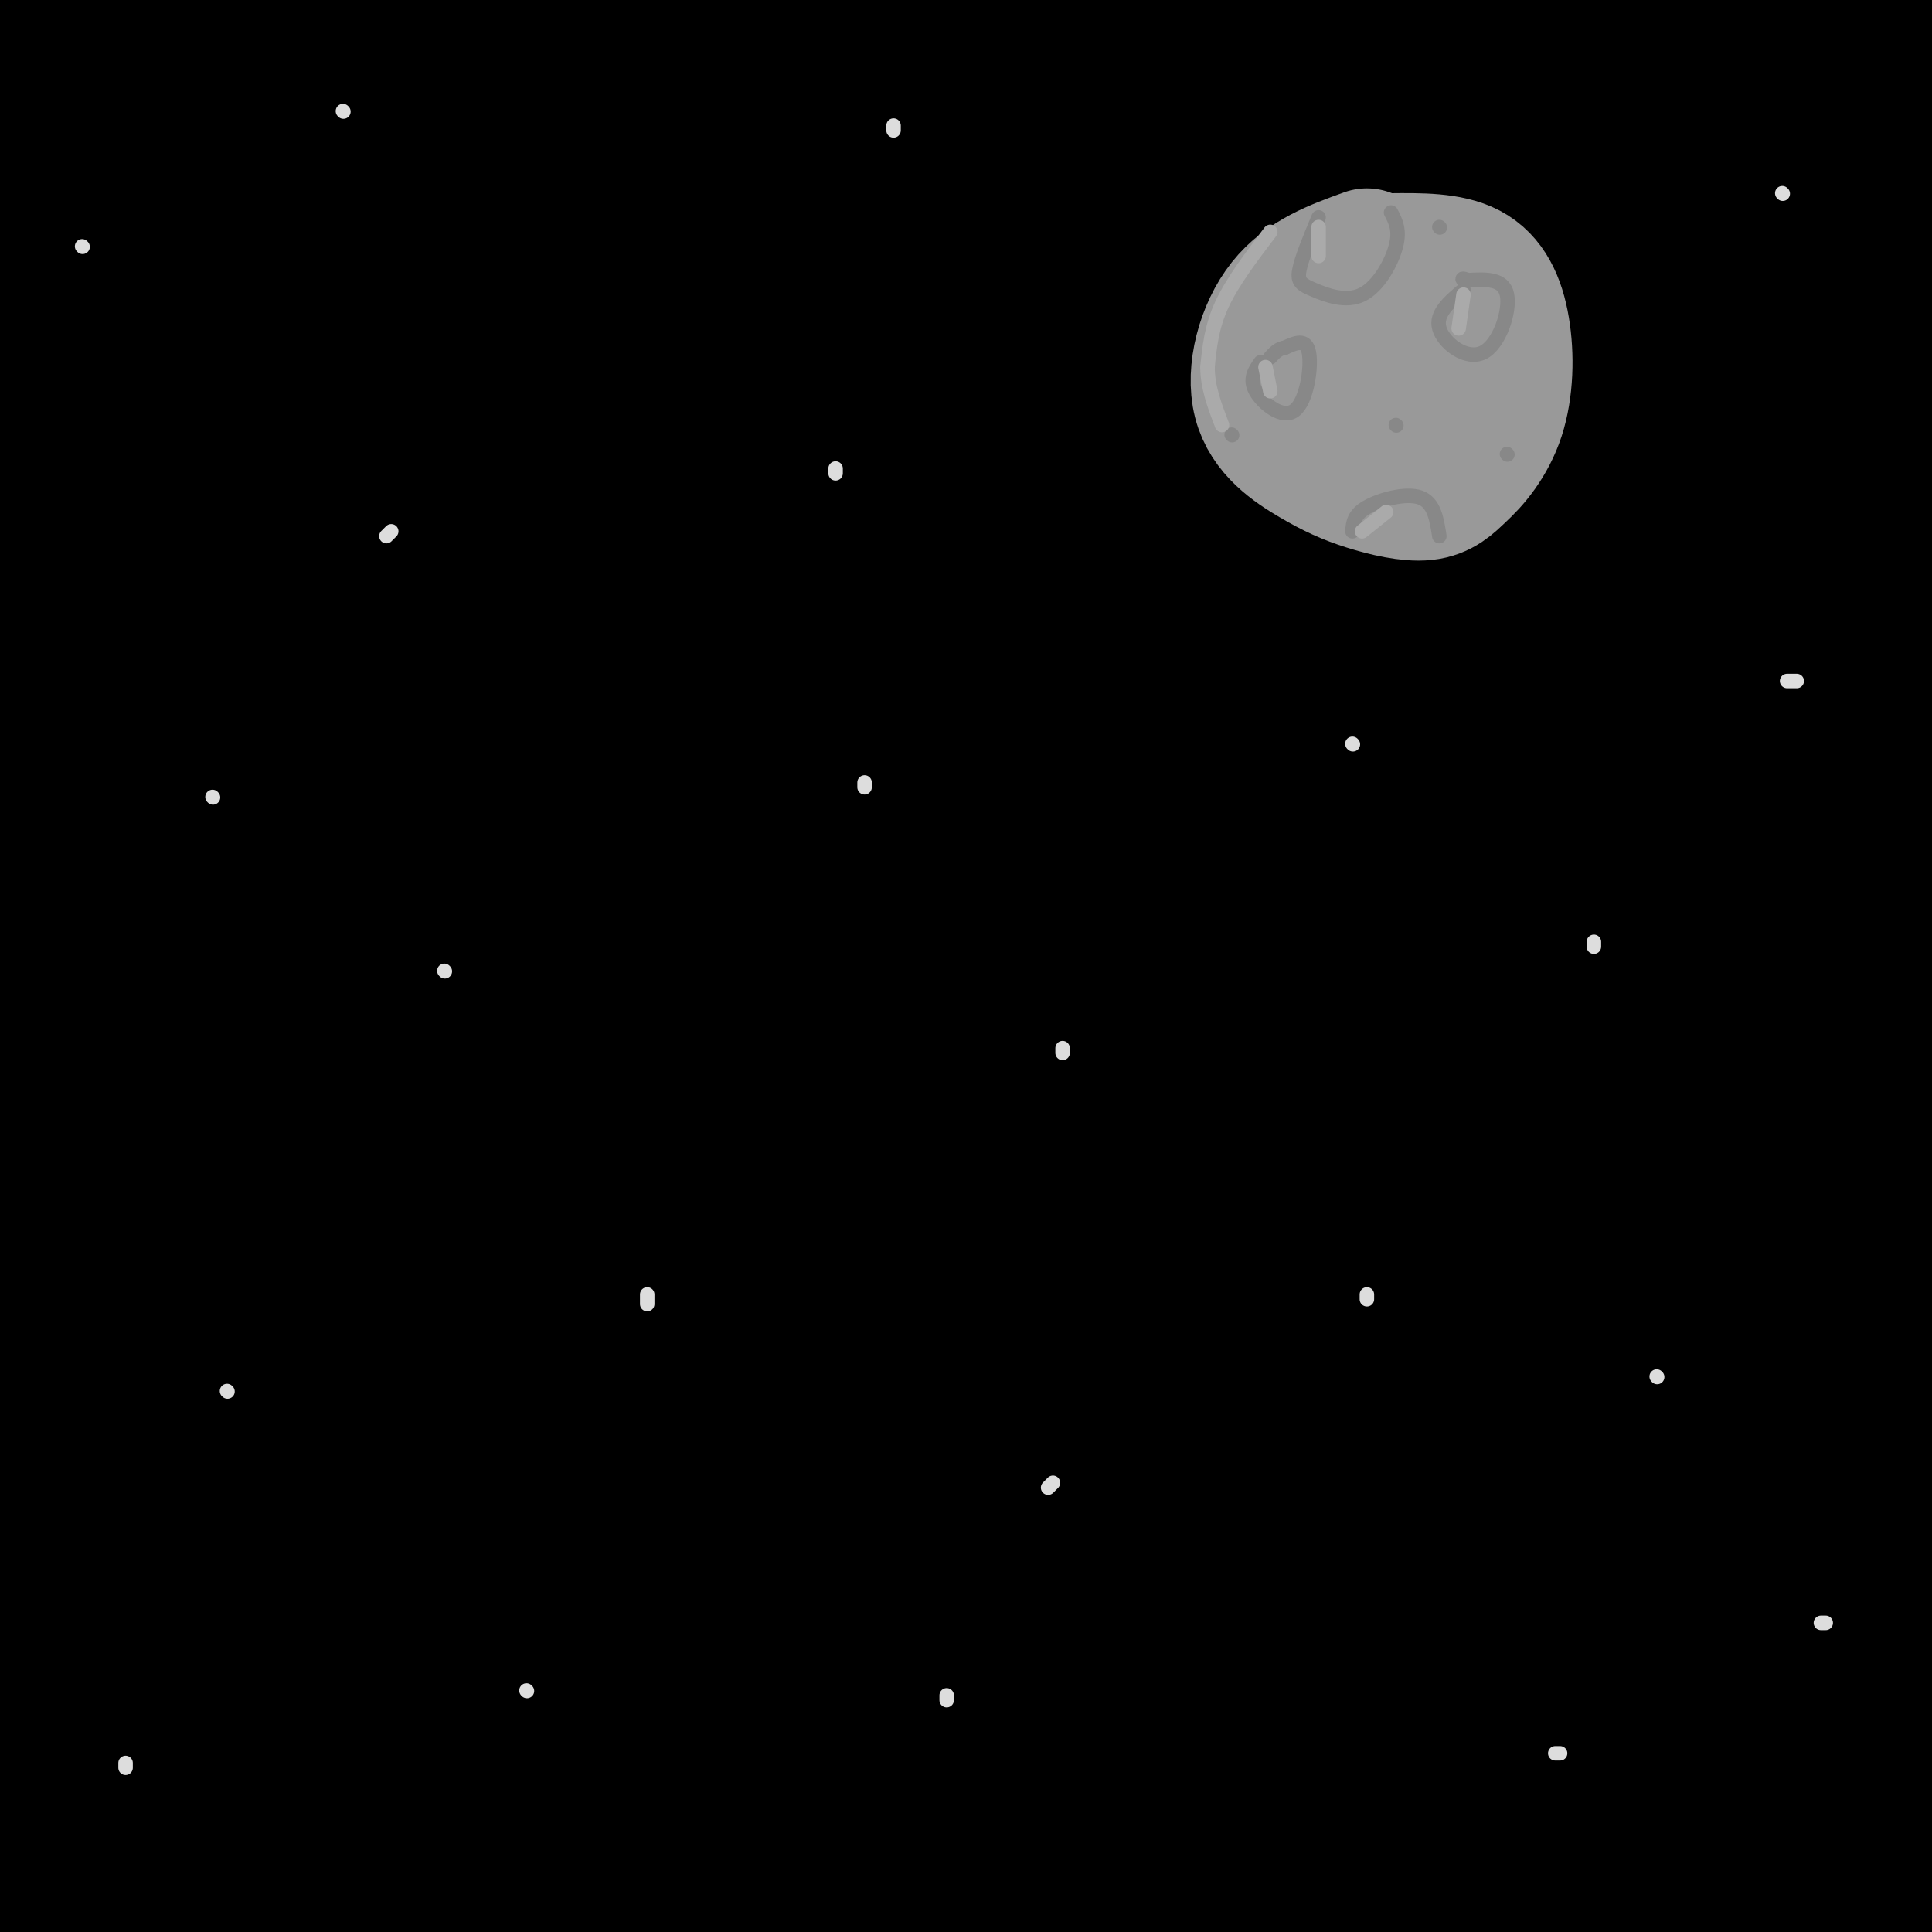 <svg viewBox='0 0 400 400' version='1.1' xmlns='http://www.w3.org/2000/svg' xmlns:xlink='http://www.w3.org/1999/xlink'><g fill='none' stroke='rgb(0,4,129)' stroke-width='28' stroke-linecap='round' stroke-linejoin='round'><path d='M128,173c-5.191,-4.953 -10.383,-9.906 -14,-9c-3.617,0.906 -5.661,7.671 -8,11c-2.339,3.329 -4.975,3.220 -9,25c-4.025,21.780 -9.439,65.448 -11,86c-1.561,20.552 0.732,17.989 0,33c-0.732,15.011 -4.487,47.596 5,16c9.487,-31.596 32.217,-127.374 42,-172c9.783,-44.626 6.620,-38.098 5,-38c-1.620,0.098 -1.695,-6.232 -4,-7c-2.305,-0.768 -6.840,4.025 -13,13c-6.160,8.975 -13.946,22.132 -21,38c-7.054,15.868 -13.375,34.449 -19,56c-5.625,21.551 -10.554,46.073 -12,65c-1.446,18.927 0.592,32.259 0,52c-0.592,19.741 -3.813,45.892 4,18c7.813,-27.892 26.661,-109.826 39,-158c12.339,-48.174 18.170,-62.587 24,-77'/><path d='M136,125c6.386,-22.914 10.351,-41.698 10,-49c-0.351,-7.302 -5.019,-3.120 -12,4c-6.981,7.120 -16.275,17.178 -26,31c-9.725,13.822 -19.882,31.407 -29,52c-9.118,20.593 -17.198,44.193 -23,68c-5.802,23.807 -9.325,47.822 -10,70c-0.675,22.178 1.499,42.520 4,55c2.501,12.480 5.328,17.100 7,22c1.672,4.900 2.188,10.082 5,-10c2.812,-20.082 7.919,-65.426 11,-90c3.081,-24.574 4.134,-28.377 13,-58c8.866,-29.623 25.545,-85.064 32,-109c6.455,-23.936 2.687,-16.365 0,-15c-2.687,1.365 -4.292,-3.476 -9,-2c-4.708,1.476 -12.517,9.267 -21,20c-8.483,10.733 -17.639,24.407 -26,41c-8.361,16.593 -15.927,36.105 -22,55c-6.073,18.895 -10.652,37.173 -13,56c-2.348,18.827 -2.466,38.202 -1,53c1.466,14.798 4.517,25.018 7,37c2.483,11.982 4.399,25.726 7,10c2.601,-15.726 5.886,-60.922 12,-107c6.114,-46.078 15.057,-93.039 24,-140'/><path d='M76,119c4.169,-26.335 2.591,-22.172 0,-21c-2.591,1.172 -6.194,-0.647 -12,4c-5.806,4.647 -13.816,15.761 -22,30c-8.184,14.239 -16.543,31.603 -24,51c-7.457,19.397 -14.014,40.826 -18,62c-3.986,21.174 -5.402,42.092 -6,60c-0.598,17.908 -0.376,32.806 1,44c1.376,11.194 3.908,18.685 6,24c2.092,5.315 3.745,8.454 4,0c0.255,-8.454 -0.887,-28.500 5,-72c5.887,-43.500 18.805,-110.454 21,-127c2.195,-16.546 -6.332,17.314 -11,39c-4.668,21.686 -5.477,31.196 -5,46c0.477,14.804 2.238,34.902 4,55'/></g>
<g fill='none' stroke='rgb(0,0,0)' stroke-width='28' stroke-linecap='round' stroke-linejoin='round'><path d='M39,130c1.927,-10.754 3.853,-21.508 0,-14c-3.853,7.508 -13.486,33.279 -19,58c-5.514,24.721 -6.909,48.391 -8,66c-1.091,17.609 -1.878,29.157 0,61c1.878,31.843 6.422,83.981 12,64c5.578,-19.981 12.191,-112.082 24,-179c11.809,-66.918 28.812,-108.652 34,-125c5.188,-16.348 -1.441,-7.311 -8,0c-6.559,7.311 -13.049,12.897 -21,24c-7.951,11.103 -17.363,27.722 -26,47c-8.637,19.278 -16.497,41.214 -23,64c-6.503,22.786 -11.648,46.423 -14,70c-2.352,23.577 -1.911,47.095 0,64c1.911,16.905 5.292,27.196 8,41c2.708,13.804 4.742,31.119 6,11c1.258,-20.119 1.738,-77.674 4,-114c2.262,-36.326 6.305,-51.424 9,-68c2.695,-16.576 4.042,-34.628 15,-70c10.958,-35.372 31.527,-88.062 37,-107c5.473,-18.938 -4.151,-4.125 -12,7c-7.849,11.125 -13.925,18.563 -20,26'/><path d='M37,56c-7.706,12.055 -16.971,29.192 -25,49c-8.029,19.808 -14.823,42.287 -20,65c-5.177,22.713 -8.739,45.662 -10,66c-1.261,20.338 -0.221,38.067 2,52c2.221,13.933 5.624,24.071 8,29c2.376,4.929 3.724,4.649 5,-1c1.276,-5.649 2.480,-16.667 3,-32c0.520,-15.333 0.355,-34.979 0,-56c-0.355,-21.021 -0.898,-43.416 8,-85c8.898,-41.584 27.239,-102.359 24,-107c-3.239,-4.641 -28.059,46.850 -32,50c-3.941,3.150 12.995,-42.042 19,-60c6.005,-17.958 1.078,-8.681 -5,0c-6.078,8.681 -13.308,16.766 -14,15c-0.692,-1.766 5.154,-13.383 11,-25'/><path d='M11,16c2.066,-5.821 1.730,-7.874 -3,-5c-4.730,2.874 -13.854,10.673 -15,9c-1.146,-1.673 5.686,-12.820 11,-16c5.314,-3.180 9.110,1.607 13,36c3.890,34.393 7.874,98.393 11,130c3.126,31.607 5.395,30.823 7,31c1.605,0.177 2.548,1.317 4,-1c1.452,-2.317 3.415,-8.091 5,-17c1.585,-8.909 2.793,-20.955 4,-33'/><path d='M48,150c7.392,-36.989 23.871,-112.962 29,-141c5.129,-28.038 -1.092,-8.142 -6,1c-4.908,9.142 -8.504,7.532 -14,14c-5.496,6.468 -12.891,21.016 -19,33c-6.109,11.984 -10.933,21.404 -19,46c-8.067,24.596 -19.379,64.367 -24,80c-4.621,15.633 -2.551,7.127 0,-13c2.551,-20.127 5.584,-51.876 15,-88c9.416,-36.124 25.216,-76.625 27,-75c1.784,1.625 -10.447,45.374 -17,76c-6.553,30.626 -7.426,48.127 -8,71c-0.574,22.873 -0.848,51.118 2,77c2.848,25.882 8.817,49.403 15,67c6.183,17.597 12.579,29.271 17,40c4.421,10.729 6.866,20.514 7,4c0.134,-16.514 -2.044,-59.325 -2,-90c0.044,-30.675 2.311,-49.212 5,-68c2.689,-18.788 5.801,-37.828 14,-62c8.199,-24.172 21.485,-53.478 27,-64c5.515,-10.522 3.257,-2.261 1,6'/><path d='M98,64c-4.807,17.195 -17.325,57.183 -25,88c-7.675,30.817 -10.507,52.463 -12,78c-1.493,25.537 -1.648,54.966 1,79c2.648,24.034 8.098,42.674 12,58c3.902,15.326 6.257,27.337 7,14c0.743,-13.337 -0.126,-52.021 1,-83c1.126,-30.979 4.247,-54.254 7,-75c2.753,-20.746 5.137,-38.965 18,-75c12.863,-36.035 36.205,-89.887 37,-88c0.795,1.887 -20.957,59.512 -32,99c-11.043,39.488 -11.378,60.839 -12,86c-0.622,25.161 -1.532,54.133 4,88c5.532,33.867 17.507,72.629 19,67c1.493,-5.629 -7.497,-55.650 -11,-90c-3.503,-34.350 -1.519,-53.028 2,-76c3.519,-22.972 8.573,-50.236 14,-73c5.427,-22.764 11.226,-41.027 21,-64c9.774,-22.973 23.522,-50.656 22,-42c-1.522,8.656 -18.315,53.650 -28,88c-9.685,34.350 -12.261,58.056 -13,87c-0.739,28.944 0.360,63.127 4,90c3.640,26.873 9.820,46.437 16,66'/><path d='M150,386c3.951,13.613 5.829,14.646 5,7c-0.829,-7.646 -4.364,-23.969 -7,-44c-2.636,-20.031 -4.371,-43.768 -4,-69c0.371,-25.232 2.848,-51.958 7,-76c4.152,-24.042 9.978,-45.400 18,-68c8.022,-22.600 18.239,-46.443 27,-63c8.761,-16.557 16.066,-25.828 22,-35c5.934,-9.172 10.498,-18.244 2,5c-8.498,23.244 -30.056,78.804 -41,120c-10.944,41.196 -11.273,68.028 -10,97c1.273,28.972 4.149,60.085 10,92c5.851,31.915 14.679,64.633 15,51c0.321,-13.633 -7.863,-73.617 -10,-113c-2.137,-39.383 1.774,-58.166 7,-82c5.226,-23.834 11.766,-52.718 20,-77c8.234,-24.282 18.160,-43.963 28,-63c9.840,-19.037 19.592,-37.432 15,-23c-4.592,14.432 -23.529,61.689 -34,94c-10.471,32.311 -12.476,49.676 -14,70c-1.524,20.324 -2.568,43.606 -2,58c0.568,14.394 2.749,19.898 4,26c1.251,6.102 1.572,12.800 5,-2c3.428,-14.800 9.961,-51.100 16,-79c6.039,-27.900 11.582,-47.400 19,-67c7.418,-19.600 16.709,-39.300 26,-59'/><path d='M274,86c7.522,-15.171 13.328,-23.598 18,-30c4.672,-6.402 8.209,-10.778 3,3c-5.209,13.778 -19.164,45.711 -28,70c-8.836,24.289 -12.552,40.933 -16,62c-3.448,21.067 -6.627,46.556 -8,68c-1.373,21.444 -0.941,38.842 2,57c2.941,18.158 8.389,37.078 11,48c2.611,10.922 2.385,13.848 5,-10c2.615,-23.848 8.071,-74.470 12,-103c3.929,-28.530 6.329,-34.968 15,-60c8.671,-25.032 23.611,-68.660 24,-57c0.389,11.660 -13.773,78.607 -20,116c-6.227,37.393 -4.520,45.233 -1,70c3.520,24.767 8.852,66.460 11,57c2.148,-9.460 1.112,-70.072 6,-115c4.888,-44.928 15.701,-74.173 26,-102c10.299,-27.827 20.086,-54.236 19,-43c-1.086,11.236 -13.043,60.118 -25,109'/><path d='M328,226c-5.356,28.301 -6.244,44.554 -4,74c2.244,29.446 7.622,72.086 10,64c2.378,-8.086 1.757,-66.897 7,-113c5.243,-46.103 16.349,-79.497 23,-99c6.651,-19.503 8.847,-25.113 7,-19c-1.847,6.113 -7.738,23.950 -13,44c-5.262,20.050 -9.894,42.314 -12,68c-2.106,25.686 -1.685,54.795 0,73c1.685,18.205 4.636,25.507 6,35c1.364,9.493 1.142,21.179 3,1c1.858,-20.179 5.794,-72.221 10,-104c4.206,-31.779 8.680,-43.293 13,-57c4.320,-13.707 8.486,-29.607 17,-50c8.514,-20.393 21.375,-45.279 20,-38c-1.375,7.279 -16.987,46.724 -26,69c-9.013,22.276 -11.427,27.382 -14,59c-2.573,31.618 -5.307,89.748 -5,100c0.307,10.252 3.653,-27.374 7,-65'/><path d='M377,268c2.424,-19.992 4.983,-37.473 8,-53c3.017,-15.527 6.490,-29.101 13,-47c6.510,-17.899 16.057,-40.124 14,-32c-2.057,8.124 -15.716,46.596 -23,72c-7.284,25.404 -8.192,37.738 -9,63c-0.808,25.262 -1.515,63.451 1,55c2.515,-8.451 8.251,-63.541 16,-103c7.749,-39.459 17.511,-63.286 15,-55c-2.511,8.286 -17.294,48.684 -24,91c-6.706,42.316 -5.333,86.549 -6,89c-0.667,2.451 -3.372,-36.878 -2,-68c1.372,-31.122 6.821,-54.035 8,-49c1.179,5.035 -1.910,38.017 -5,71'/><path d='M383,302c0.060,32.752 2.711,79.130 4,66c1.289,-13.130 1.216,-85.770 0,-105c-1.216,-19.230 -3.575,14.951 -5,35c-1.425,20.049 -1.917,25.966 0,45c1.917,19.034 6.244,51.185 9,63c2.756,11.815 3.941,3.294 2,-11c-1.941,-14.294 -7.009,-34.361 -8,-67c-0.991,-32.639 2.095,-77.852 1,-81c-1.095,-3.148 -6.372,35.768 -6,71c0.372,35.232 6.392,66.781 9,68c2.608,1.219 1.804,-27.890 1,-57'/><path d='M390,329c1.599,-32.055 5.096,-83.694 4,-86c-1.096,-2.306 -6.785,44.721 -9,75c-2.215,30.279 -0.957,43.808 -1,53c-0.043,9.192 -1.387,14.045 -1,-3c0.387,-17.045 2.504,-55.987 4,-72c1.496,-16.013 2.370,-9.096 3,-14c0.630,-4.904 1.016,-21.628 3,0c1.984,21.628 5.567,81.608 4,106c-1.567,24.392 -8.283,13.196 -15,2'/><path d='M382,390c-11.584,2.424 -33.043,7.485 -50,8c-16.957,0.515 -29.411,-3.515 -47,-3c-17.589,0.515 -40.311,5.576 -73,8c-32.689,2.424 -75.344,2.212 -118,2'/><path d='M94,405c-21.172,-0.909 -15.103,-4.182 -25,-4c-9.897,0.182 -35.761,3.818 -47,6c-11.239,2.182 -7.853,2.911 -8,-2c-0.147,-4.911 -3.827,-15.462 -5,-24c-1.173,-8.538 0.160,-15.062 1,-26c0.840,-10.938 1.188,-26.291 4,-9c2.812,17.291 8.089,67.226 11,75c2.911,7.774 3.455,-26.613 4,-61'/><path d='M29,360c4.835,8.011 14.924,58.539 17,54c2.076,-4.539 -3.861,-64.143 -5,-79c-1.139,-14.857 2.521,15.034 8,45c5.479,29.966 12.778,60.007 12,39c-0.778,-21.007 -9.631,-93.064 -7,-98c2.631,-4.936 16.747,57.248 24,85c7.253,27.752 7.644,21.072 8,12c0.356,-9.072 0.678,-20.536 1,-32'/><path d='M87,386c-2.335,-26.994 -8.672,-78.480 -4,-68c4.672,10.480 20.352,82.927 25,93c4.648,10.073 -1.735,-42.227 -4,-71c-2.265,-28.773 -0.413,-34.018 4,-22c4.413,12.018 11.388,41.298 16,57c4.612,15.702 6.861,17.824 9,21c2.139,3.176 4.169,7.406 6,9c1.831,1.594 3.463,0.551 5,0c1.537,-0.551 2.979,-0.612 4,-15c1.021,-14.388 1.621,-43.105 3,-72c1.379,-28.895 3.537,-57.970 9,-45c5.463,12.970 14.232,67.985 23,123'/><path d='M183,396c5.864,28.226 9.025,37.290 8,21c-1.025,-16.290 -6.237,-57.935 -8,-84c-1.763,-26.065 -0.076,-36.549 2,-54c2.076,-17.451 4.540,-41.869 6,-29c1.460,12.869 1.917,63.025 7,103c5.083,39.975 14.791,69.768 18,61c3.209,-8.768 -0.082,-56.098 -1,-85c-0.918,-28.902 0.537,-39.376 3,-58c2.463,-18.624 5.932,-45.400 7,-37c1.068,8.400 -0.267,51.974 0,79c0.267,27.026 2.134,37.505 5,50c2.866,12.495 6.730,27.008 9,36c2.270,8.992 2.945,12.465 2,-3c-0.945,-15.465 -3.511,-49.867 -4,-76c-0.489,-26.133 1.099,-43.997 4,-60c2.901,-16.003 7.115,-30.144 9,-35c1.885,-4.856 1.443,-0.428 1,4'/><path d='M251,229c-0.782,17.957 -3.237,60.850 -2,92c1.237,31.150 6.167,50.559 9,58c2.833,7.441 3.568,2.916 5,-19c1.432,-21.916 3.562,-61.222 5,-79c1.438,-17.778 2.184,-14.029 5,-2c2.816,12.029 7.703,32.338 12,44c4.297,11.662 8.006,14.677 11,17c2.994,2.323 5.274,3.953 8,3c2.726,-0.953 5.899,-4.490 19,-6c13.101,-1.510 36.130,-0.992 28,1c-8.130,1.992 -47.420,5.459 -81,15c-33.580,9.541 -61.452,25.154 -71,31c-9.548,5.846 -0.774,1.923 8,-2'/><path d='M207,382c3.670,-1.574 8.845,-4.509 44,-9c35.155,-4.491 100.289,-10.536 129,-15c28.711,-4.464 20.997,-7.346 -13,-2c-33.997,5.346 -94.278,18.919 -107,25c-12.722,6.081 22.116,4.671 55,3c32.884,-1.671 63.815,-3.604 70,-6c6.185,-2.396 -12.376,-5.256 -26,-5c-13.624,0.256 -22.312,3.628 -31,7'/><path d='M328,380c4.226,-0.345 30.292,-4.708 36,-4c5.708,0.708 -8.940,6.488 -14,9c-5.060,2.512 -0.530,1.756 4,1'/><path d='M112,242c-1.912,-6.525 -3.824,-13.050 -6,-18c-2.176,-4.950 -4.616,-8.325 2,-36c6.616,-27.675 22.290,-79.649 27,-99c4.710,-19.351 -1.542,-6.078 -6,1c-4.458,7.078 -7.121,7.960 -12,16c-4.879,8.040 -11.973,23.238 -18,35c-6.027,11.762 -10.986,20.087 -17,46c-6.014,25.913 -13.082,69.415 -10,64c3.082,-5.415 16.314,-59.748 24,-90c7.686,-30.252 9.825,-36.425 22,-60c12.175,-23.575 34.388,-64.554 40,-78c5.612,-13.446 -5.375,0.640 -15,14c-9.625,13.360 -17.888,25.993 -27,40c-9.112,14.007 -19.072,29.387 -29,58c-9.928,28.613 -19.823,70.458 -25,90c-5.177,19.542 -5.636,16.781 0,-4c5.636,-20.781 17.366,-59.580 27,-85c9.634,-25.420 17.171,-37.459 27,-53c9.829,-15.541 21.951,-34.583 31,-47c9.049,-12.417 15.024,-18.208 21,-24'/><path d='M168,12c6.558,-7.101 12.454,-12.854 13,-15c0.546,-2.146 -4.259,-0.686 -17,8c-12.741,8.686 -33.419,24.599 -55,48c-21.581,23.401 -44.067,54.289 -56,73c-11.933,18.711 -13.314,25.246 -15,32c-1.686,6.754 -3.677,13.728 -4,18c-0.323,4.272 1.022,5.842 3,7c1.978,1.158 4.589,1.904 9,0c4.411,-1.904 10.621,-6.456 15,-10c4.379,-3.544 6.925,-6.078 18,-23c11.075,-16.922 30.679,-48.232 40,-64c9.321,-15.768 8.359,-15.994 8,-18c-0.359,-2.006 -0.115,-5.793 -4,-5c-3.885,0.793 -11.898,6.167 -20,13c-8.102,6.833 -16.293,15.127 -25,26c-8.707,10.873 -17.930,24.325 -26,39c-8.070,14.675 -14.985,30.573 -20,45c-5.015,14.427 -8.128,27.384 -10,38c-1.872,10.616 -2.502,18.892 -2,24c0.502,5.108 2.134,7.050 5,5c2.866,-2.050 6.964,-8.090 9,-10c2.036,-1.910 2.010,0.312 10,-24c7.990,-24.312 23.995,-75.156 40,-126'/><path d='M84,93c4.644,-18.737 -3.746,-2.580 -10,7c-6.254,9.580 -10.373,12.581 -16,22c-5.627,9.419 -12.763,25.254 -17,35c-4.237,9.746 -5.574,13.403 -12,36c-6.426,22.597 -17.939,64.135 -5,41c12.939,-23.135 50.332,-110.944 67,-149c16.668,-38.056 12.611,-26.359 10,-25c-2.611,1.359 -3.777,-7.620 -1,-12c2.777,-4.380 9.495,-4.163 -9,-8c-18.495,-3.837 -62.205,-11.730 -87,-15c-24.795,-3.270 -30.676,-1.919 -19,-8c11.676,-6.081 40.907,-19.595 64,-27c23.093,-7.405 40.046,-8.703 57,-10'/><path d='M106,-20c-32.500,4.048 -142.250,19.167 -112,23c30.250,3.833 200.500,-3.619 288,-5c87.500,-1.381 92.250,3.310 97,8'/><path d='M379,6c23.998,2.364 35.494,4.273 45,6c9.506,1.727 17.021,3.273 -39,4c-56.021,0.727 -175.577,0.636 -243,2c-67.423,1.364 -82.711,4.182 -98,7'/><path d='M44,25c-16.968,1.412 -10.387,1.442 -5,0c5.387,-1.442 9.580,-4.356 12,-6c2.420,-1.644 3.066,-2.017 31,-3c27.934,-0.983 83.155,-2.576 139,-1c55.845,1.576 112.314,6.322 150,11c37.686,4.678 56.588,9.287 63,12c6.412,2.713 0.334,3.531 -8,4c-8.334,0.469 -18.925,0.590 -36,-2c-17.075,-2.590 -40.636,-7.890 -67,-12c-26.364,-4.110 -55.533,-7.032 -83,-8c-27.467,-0.968 -53.234,0.016 -79,1'/><path d='M161,21c-16.270,0.432 -17.444,1.012 -33,5c-15.556,3.988 -45.494,11.383 -52,15c-6.506,3.617 10.421,3.455 11,4c0.579,0.545 -15.191,1.798 20,0c35.191,-1.798 121.344,-6.645 172,-8c50.656,-1.355 65.814,0.783 90,3c24.186,2.217 57.401,4.514 71,8c13.599,3.486 7.583,8.161 -32,8c-39.583,-0.161 -112.734,-5.159 -172,-2c-59.266,3.159 -104.647,14.474 -111,16c-6.353,1.526 26.324,-6.737 59,-15'/><path d='M184,55c22.236,-6.140 48.325,-13.991 87,-22c38.675,-8.009 89.934,-16.177 94,-17c4.066,-0.823 -39.062,5.698 -78,15c-38.938,9.302 -73.686,21.385 -97,30c-23.314,8.615 -35.193,13.763 -47,21c-11.807,7.237 -23.541,16.564 -41,27c-17.459,10.436 -40.643,21.982 24,-3c64.643,-24.982 217.111,-86.492 255,-99c37.889,-12.508 -38.803,23.988 -75,44c-36.197,20.012 -31.899,23.542 -38,34c-6.101,10.458 -22.600,27.845 -33,43c-10.400,15.155 -14.700,28.077 -19,41'/><path d='M216,169c-3.810,11.625 -3.836,20.186 -3,28c0.836,7.814 2.533,14.880 7,16c4.467,1.120 11.703,-3.705 13,-1c1.297,2.705 -3.346,12.939 17,-17c20.346,-29.939 65.680,-100.051 77,-122c11.320,-21.949 -11.374,4.266 -24,20c-12.626,15.734 -15.183,20.989 -21,33c-5.817,12.011 -14.895,30.778 -21,47c-6.105,16.222 -9.239,29.897 -13,55c-3.761,25.103 -8.150,61.633 -2,49c6.150,-12.633 22.841,-74.429 32,-107c9.159,-32.571 10.788,-35.918 22,-55c11.212,-19.082 32.007,-53.898 39,-67c6.993,-13.102 0.184,-4.491 -6,2c-6.184,6.491 -11.743,10.861 -20,22c-8.257,11.139 -19.213,29.048 -28,46c-8.787,16.952 -15.404,32.949 -22,55c-6.596,22.051 -13.170,50.158 -13,53c0.170,2.842 7.085,-19.579 14,-42'/><path d='M264,184c11.624,-30.235 33.686,-84.822 51,-116c17.314,-31.178 29.882,-38.947 38,-45c8.118,-6.053 11.785,-10.391 12,-8c0.215,2.391 -3.022,11.511 -10,23c-6.978,11.489 -17.695,25.346 -27,43c-9.305,17.654 -17.196,39.105 -23,58c-5.804,18.895 -9.519,35.235 -10,42c-0.481,6.765 2.273,3.953 1,10c-1.273,6.047 -6.573,20.951 7,-8c13.573,-28.951 46.020,-101.756 66,-140c19.980,-38.244 27.493,-41.925 21,-27c-6.493,14.925 -26.994,48.457 -39,70c-12.006,21.543 -15.519,31.096 -22,54c-6.481,22.904 -15.930,59.159 -11,50c4.930,-9.159 24.238,-63.733 39,-97c14.762,-33.267 24.978,-45.229 32,-53c7.022,-7.771 10.851,-11.351 14,-14c3.149,-2.649 5.617,-4.367 -1,10c-6.617,14.367 -22.319,44.819 -32,69c-9.681,24.181 -13.340,42.090 -17,60'/><path d='M353,165c-2.727,9.764 -1.045,4.172 0,3c1.045,-1.172 1.452,2.074 9,-15c7.548,-17.074 22.236,-54.468 35,-81c12.764,-26.532 23.605,-42.203 20,-29c-3.605,13.203 -21.654,55.280 -29,73c-7.346,17.720 -3.989,11.083 -6,20c-2.011,8.917 -9.392,33.388 0,16c9.392,-17.388 35.556,-76.635 37,-78c1.444,-1.365 -21.831,55.151 -28,69c-6.169,13.849 4.770,-14.969 11,-39c6.230,-24.031 7.752,-43.276 6,-52c-1.752,-8.724 -6.780,-6.926 -10,-7c-3.220,-0.074 -4.634,-2.021 -20,1c-15.366,3.021 -44.683,11.011 -74,19'/><path d='M304,65c-25.853,10.680 -53.485,27.880 -63,31c-9.515,3.120 -0.913,-7.840 10,-20c10.913,-12.160 24.137,-25.522 31,-33c6.863,-7.478 7.367,-9.074 3,0c-4.367,9.074 -13.604,28.818 -15,30c-1.396,1.182 5.048,-16.199 6,-22c0.952,-5.801 -3.589,-0.021 -11,9c-7.411,9.021 -17.693,21.285 -14,21c3.693,-0.285 21.361,-13.118 31,-19c9.639,-5.882 11.249,-4.815 15,-5c3.751,-0.185 9.643,-1.624 15,-1c5.357,0.624 10.178,3.312 15,6'/><path d='M327,62c10.627,14.868 29.693,49.037 38,62c8.307,12.963 5.854,4.720 7,5c1.146,0.280 5.890,9.083 13,-1c7.110,-10.083 16.586,-39.053 19,-50c2.414,-10.947 -2.235,-3.870 -5,1c-2.765,4.870 -3.647,7.534 -3,11c0.647,3.466 2.824,7.733 5,12'/></g>
<g fill='none' stroke='rgb(153,153,153)' stroke-width='28' stroke-linecap='round' stroke-linejoin='round'><path d='M283,53c-6.352,2.291 -12.703,4.582 -17,10c-4.297,5.418 -6.538,13.963 -5,20c1.538,6.037 6.856,9.567 11,12c4.144,2.433 7.116,3.771 11,5c3.884,1.229 8.681,2.351 12,2c3.319,-0.351 5.159,-2.176 7,-4'/><path d='M302,98c2.774,-2.431 6.207,-6.507 8,-12c1.793,-5.493 1.944,-12.402 1,-18c-0.944,-5.598 -2.984,-9.885 -7,-12c-4.016,-2.115 -10.008,-2.057 -16,-2'/><path d='M288,54c-5.014,1.308 -9.550,5.577 -12,9c-2.450,3.423 -2.813,5.998 -2,10c0.813,4.002 2.804,9.429 6,10c3.196,0.571 7.598,-3.715 12,-8'/><path d='M292,75c2.000,-2.500 1.000,-4.750 0,-7'/></g>
<g fill='none' stroke='rgb(136,136,136)' stroke-width='3' stroke-linecap='round' stroke-linejoin='round'><path d='M261,75c-1.208,1.732 -2.417,3.464 -1,6c1.417,2.536 5.458,5.875 8,4c2.542,-1.875 3.583,-8.964 3,-12c-0.583,-3.036 -2.792,-2.018 -5,-1'/><path d='M266,72c-1.333,0.167 -2.167,1.083 -3,2'/><path d='M289,88c0.000,0.000 0.100,0.100 0.1,0.1'/><path d='M303,60c-2.935,2.476 -5.869,4.952 -5,8c0.869,3.048 5.542,6.667 9,5c3.458,-1.667 5.702,-8.619 5,-12c-0.702,-3.381 -4.351,-3.190 -8,-3'/><path d='M304,58c-1.500,-0.500 -1.250,-0.250 -1,0'/><path d='M273,45c-1.785,4.295 -3.569,8.590 -4,11c-0.431,2.410 0.493,2.935 3,4c2.507,1.065 6.598,2.671 10,1c3.402,-1.671 6.115,-6.620 7,-10c0.885,-3.380 -0.057,-5.190 -1,-7'/><path d='M312,94c0.000,0.000 0.100,0.100 0.1,0.1'/><path d='M280,110c0.133,-1.711 0.267,-3.422 3,-5c2.733,-1.578 8.067,-3.022 11,-2c2.933,1.022 3.467,4.511 4,8'/><path d='M298,47c0.000,0.000 0.100,0.100 0.1,0.1'/><path d='M255,90c0.000,0.000 0.100,0.100 0.1,0.1'/></g>
<g fill='none' stroke='rgb(221,221,221)' stroke-width='3' stroke-linecap='round' stroke-linejoin='round'><path d='M80,111c0.000,0.000 1.000,-1.000 1,-1'/><path d='M179,162c0.000,0.000 0.000,1.000 0,1'/><path d='M185,26c0.000,0.000 0.000,1.000 0,1'/><path d='M220,217c0.000,0.000 0.000,1.000 0,1'/><path d='M330,195c0.000,0.000 0.000,1.000 0,1'/><path d='M134,268c0.000,0.000 0.000,2.000 0,2'/><path d='M173,97c0.000,0.000 0.000,1.000 0,1'/><path d='M71,23c0.000,0.000 0.100,0.100 0.1,0.1'/><path d='M44,165c0.000,0.000 0.100,0.100 0.1,0.1'/><path d='M218,307c0.000,0.000 -1.000,1.000 -1,1'/><path d='M343,285c0.000,0.000 0.100,0.100 0.1,0.1'/><path d='M280,154c0.000,0.000 0.100,0.100 0.1,0.1'/><path d='M369,40c0.000,0.000 0.100,0.100 0.1,0.1'/><path d='M47,288c0.000,0.000 0.100,0.100 0.1,0.1'/><path d='M109,350c0.000,0.000 0.100,0.100 0.1,0.1'/><path d='M26,365c0.000,0.000 0.000,1.000 0,1'/><path d='M17,51c0.000,0.000 0.100,0.100 0.1,0.1'/><path d='M323,363c0.000,0.000 -1.000,0.000 -1,0'/><path d='M378,336c0.000,0.000 -1.000,0.000 -1,0'/><path d='M92,201c0.000,0.000 0.100,0.100 0.1,0.1'/><path d='M283,268c0.000,0.000 0.000,1.000 0,1'/><path d='M196,351c0.000,0.000 0.000,1.000 0,1'/><path d='M370,141c0.000,0.000 2.000,0.000 2,0'/></g>
<g fill='none' stroke='rgb(170,170,170)' stroke-width='3' stroke-linecap='round' stroke-linejoin='round'><path d='M273,47c0.000,0.000 0.000,6.000 0,6'/><path d='M303,61c0.000,0.000 -1.000,7.000 -1,7'/><path d='M262,76c0.000,0.000 1.000,5.000 1,5'/><path d='M282,110c0.000,0.000 5.000,-4.000 5,-4'/><path d='M263,48c-3.917,5.167 -7.833,10.333 -10,15c-2.167,4.667 -2.583,8.833 -3,13'/><path d='M250,76c0.000,4.167 1.500,8.083 3,12'/></g>
</svg>
